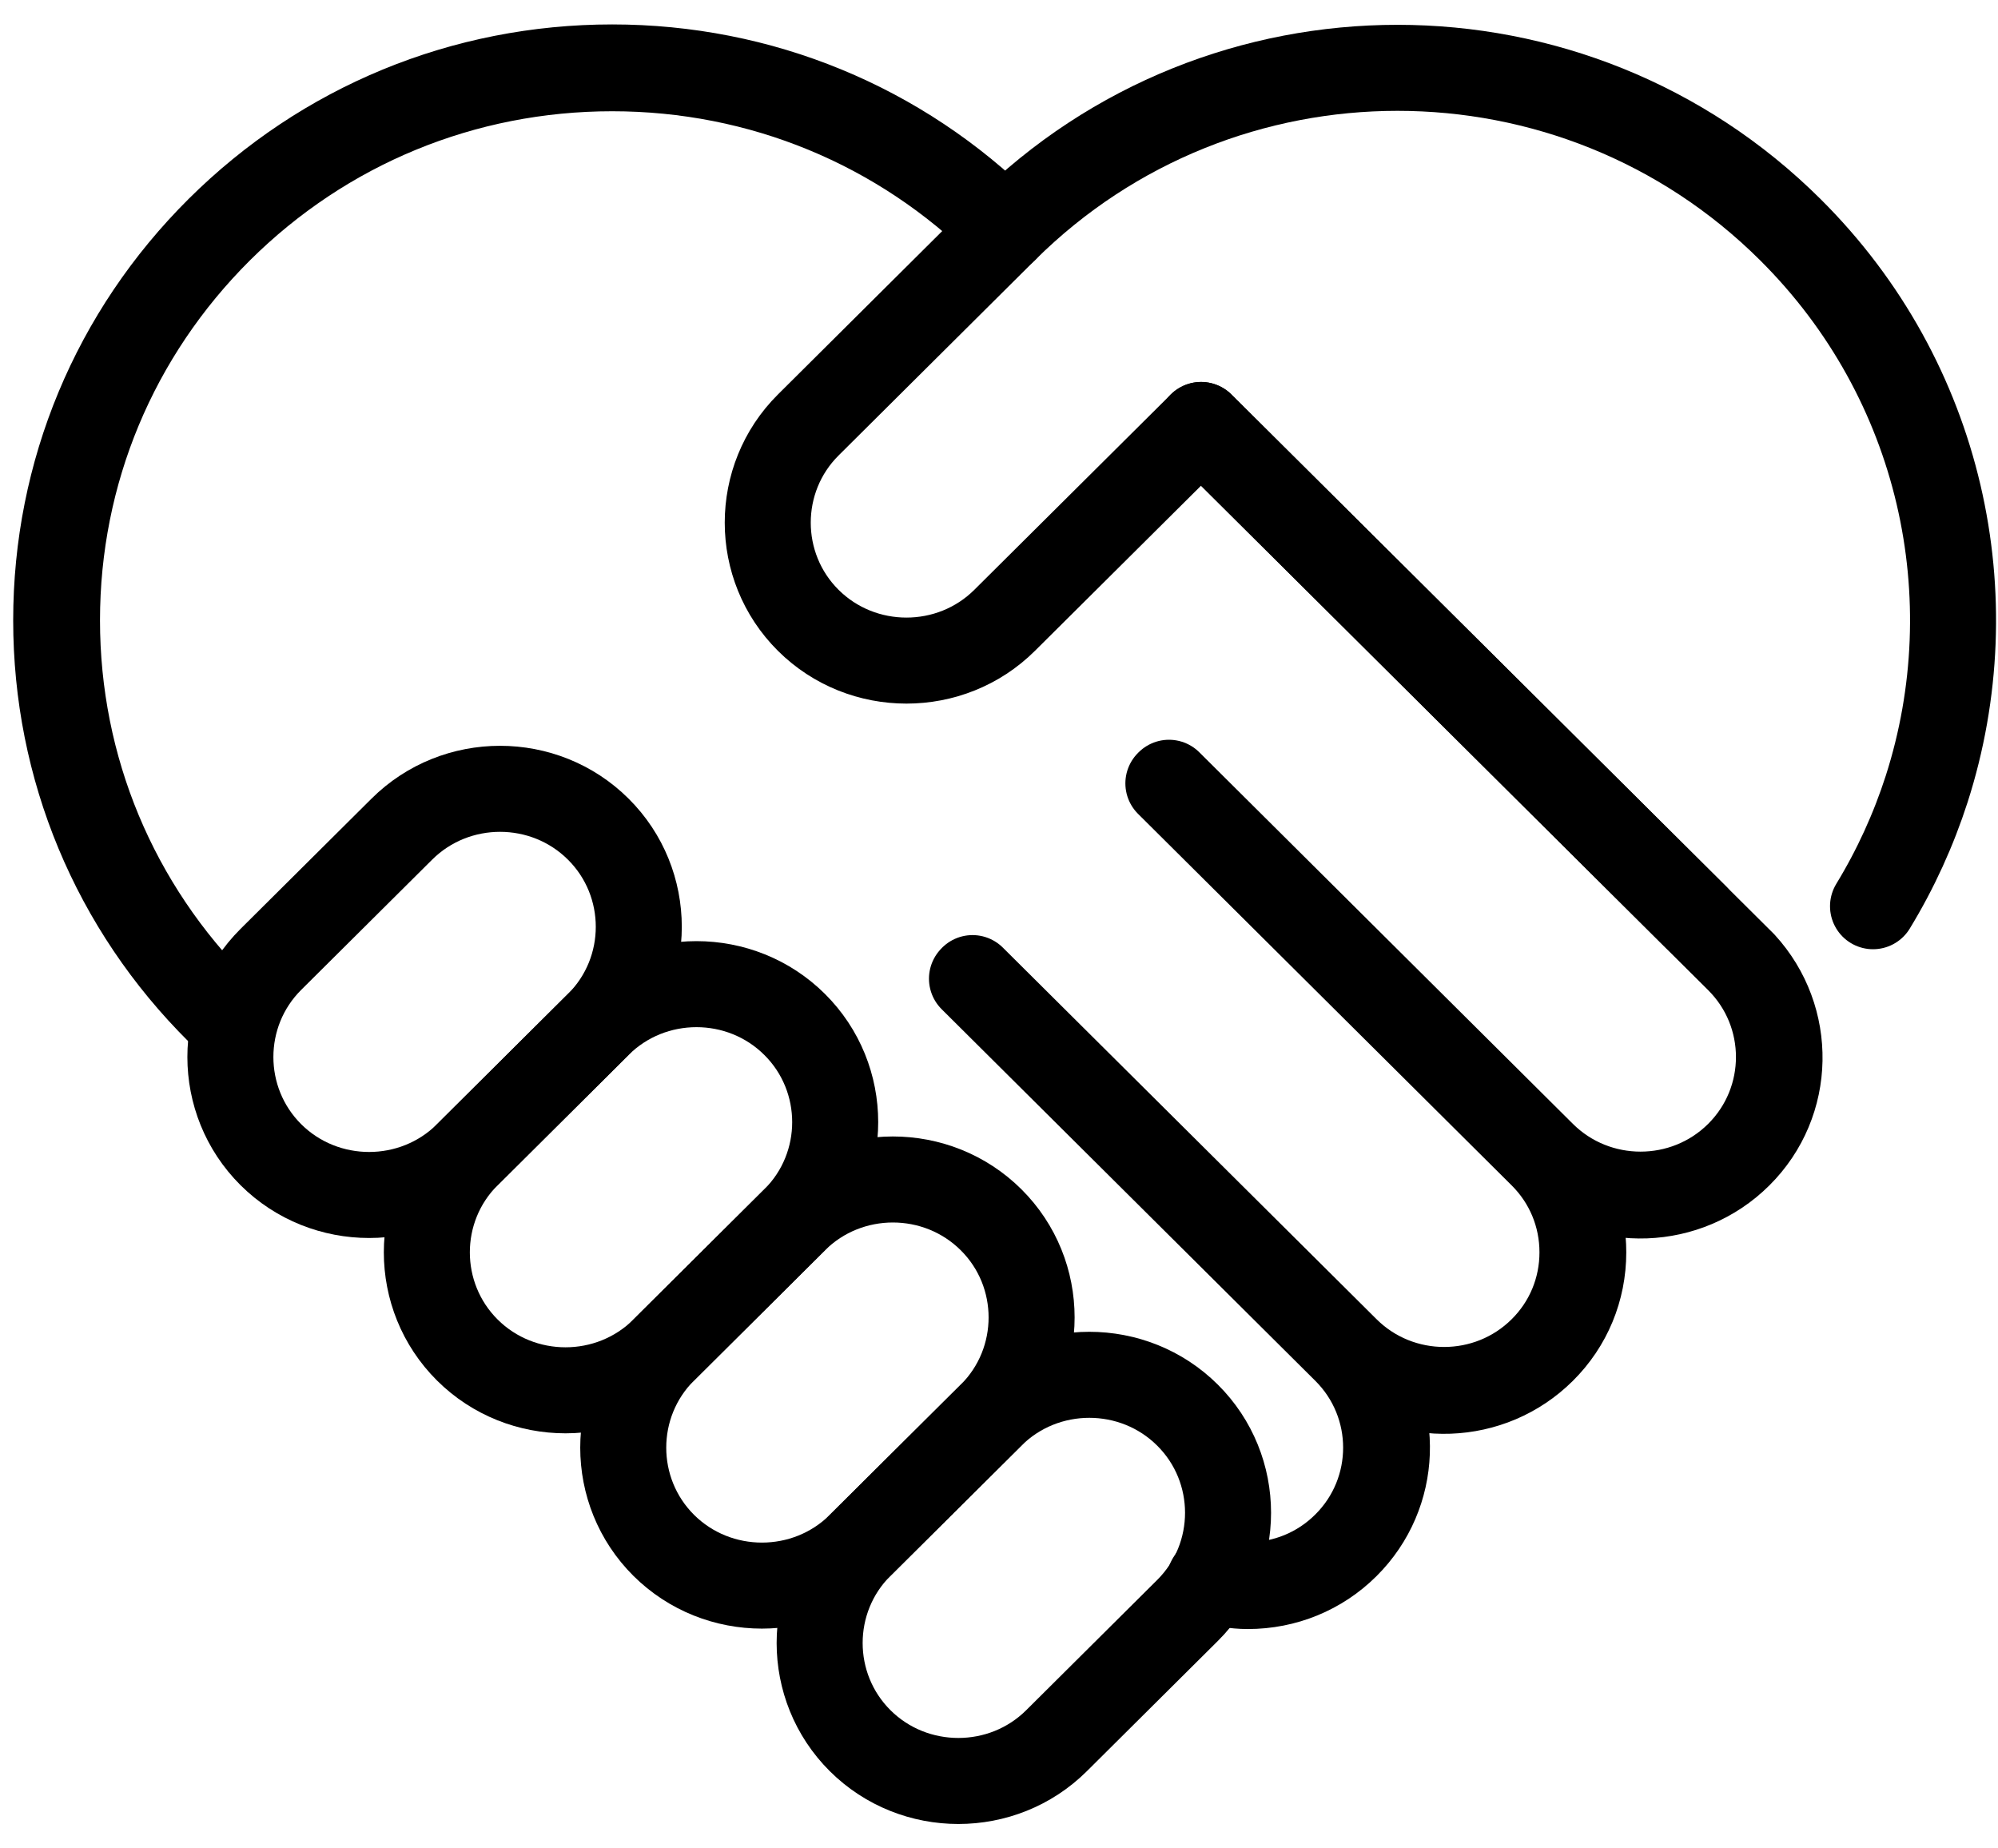 <?xml version="1.0" encoding="UTF-8"?> <svg xmlns="http://www.w3.org/2000/svg" xmlns:xlink="http://www.w3.org/1999/xlink" width="40px" height="37px" viewBox="0 0 40 37" version="1.1"><title>BCA5AD49-5CB6-4A29-97D1-E3A31EBF11AB</title><defs><filter color-interpolation-filters="auto" id="filter-1"><feColorMatrix in="SourceGraphic" type="matrix" values="0 0 0 0 0.824 0 0 0 0 0.714 0 0 0 0 0.082 0 0 0 1 0"></feColorMatrix></filter></defs><g id="Domestic_V6" stroke="none" stroke-width="1" fill="none" fill-rule="evenodd" stroke-linecap="round" stroke-linejoin="round"><g id="0_SF-Splash-Page" transform="translate(-846, -1970)"><g id="Trust" transform="translate(135, 1784)"><g id="Group-3" transform="translate(705, 0)"><g id="Group-4" transform="translate(1, 180)"><g id="Group-15" transform="translate(6.125, 7.35)" filter="url(#filter-1)"><g><path d="M10.852,15.247 C9.771,14.171 8.001,14.171 6.92,15.247 L4.298,17.854 C3.217,18.929 3.217,20.688 4.298,21.764 C5.38,22.839 7.149,22.839 8.231,21.764 L10.852,19.157 C11.934,18.082 11.934,16.322 10.852,15.247 Z" id="Stroke-1" stroke="#000000" stroke-width="1.722"></path><path d="M14.784,19.157 C13.703,18.081 11.933,18.081 10.852,19.157 L8.231,21.764 C7.15,22.839 7.15,24.598 8.231,25.674 C9.312,26.749 11.081,26.749 12.163,25.674 L14.784,23.067 C15.866,21.992 15.866,20.232 14.784,19.157 Z" id="Stroke-3" stroke="#000000" stroke-width="1.722"></path><path d="M18.717,23.067 C17.635,21.991 15.866,21.991 14.784,23.067 L12.163,25.673 C11.082,26.749 11.082,28.508 12.163,29.584 C13.244,30.658 15.014,30.658 16.095,29.584 L18.717,26.977 C19.798,25.901 19.798,24.142 18.717,23.067 Z" id="Stroke-5" stroke="#000000" stroke-width="1.722"></path><path d="M22.649,26.977 L22.649,26.977 C21.568,25.901 19.798,25.901 18.717,26.977 L16.095,29.583 C15.014,30.659 15.014,32.418 16.095,33.494 L16.095,33.494 C17.176,34.569 18.946,34.569 20.027,33.494 L22.649,30.887 C23.731,29.811 23.731,28.052 22.649,26.977 Z" id="Stroke-7" stroke="#000000" stroke-width="1.722"></path><path d="M36.373,16.79 C36.828,16.043 37.186,15.254 37.448,14.441 C38.673,10.624 37.763,6.275 34.717,3.247 C30.374,-1.072 23.332,-1.072 18.988,3.247 L15.056,7.157 C13.975,8.232 13.975,9.992 15.056,11.067 L15.056,11.067 C16.137,12.142 17.907,12.142 18.988,11.067 L22.921,7.157 L32.822,17.002" id="Stroke-9" stroke="#000000" stroke-width="1.722"></path><path d="M22.918,7.159 L33.679,17.859 C34.76,18.934 34.76,20.683 33.679,21.758 C32.598,22.832 30.839,22.832 29.758,21.758 L22.278,14.319 L22.266,14.331 L29.747,21.769 C30.268,22.288 30.556,22.98 30.556,23.718 C30.556,24.456 30.268,25.149 29.747,25.667 C28.666,26.742 26.907,26.743 25.826,25.667 L18.345,18.229 L18.334,18.241 L25.814,25.679 C26.896,26.754 26.896,28.502 25.814,29.577 C25.293,30.096 24.597,30.382 23.854,30.382 C23.594,30.382 23.345,30.335 23.102,30.268 C23.099,30.272 23.098,30.277 23.095,30.281 C23.34,30.35 23.592,30.398 23.854,30.398 C24.601,30.398 25.302,30.111 25.826,29.589 C26.862,28.559 26.911,26.913 25.973,25.825 C27.068,26.759 28.723,26.709 29.758,25.679 C30.283,25.158 30.572,24.461 30.572,23.718 C30.572,23.048 30.337,22.416 29.905,21.915 C30.999,22.849 32.655,22.799 33.69,21.769 C34.747,20.719 34.768,19.034 33.772,17.946 L22.921,7.157 L22.918,7.159 Z" id="Stroke-11" stroke="#000000" stroke-width="1.722"></path><path d="M18.998,3.239 C16.896,1.15 14.102,0 11.131,0 C8.157,0 5.362,1.151 3.26,3.241 C1.157,5.332 0,8.111 0,11.067 C0,14.023 1.157,16.803 3.26,18.892 L3.271,18.881 C1.173,16.794 0.016,14.019 0.016,11.067 C0.016,8.115 1.173,5.34 3.271,3.252 C5.371,1.165 8.162,0.016 11.131,0.016 C14.098,0.016 16.887,1.164 18.986,3.25 L18.988,3.247 C18.992,3.244 18.995,3.241 18.998,3.239 Z" id="Stroke-13" stroke="#000000" stroke-width="1.722"></path></g></g></g></g></g></g></g></svg> 